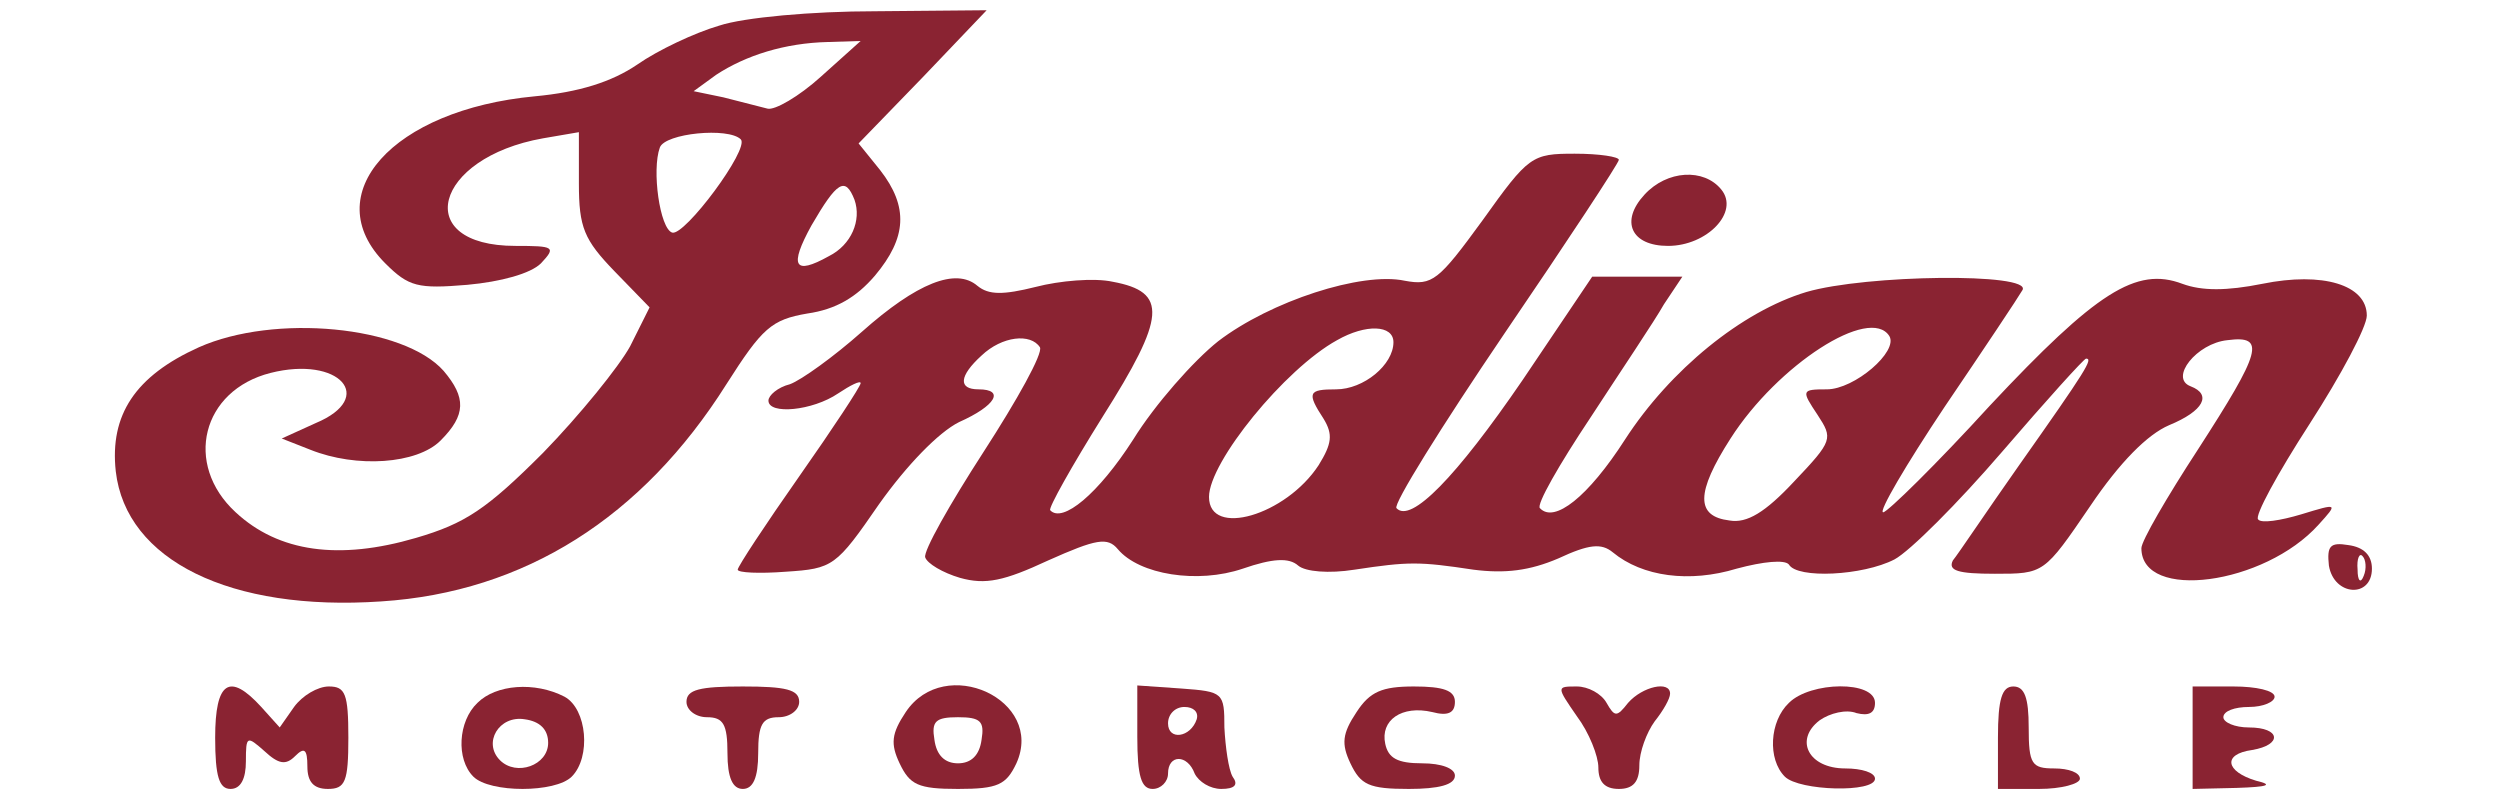 <?xml version="1.0" encoding="utf-8"?>
<!-- Generator: Adobe Illustrator 25.4.1, SVG Export Plug-In . SVG Version: 6.00 Build 0)  -->
<svg version="1.1" id="Layer_1" xmlns="http://www.w3.org/2000/svg" xmlns:xlink="http://www.w3.org/1999/xlink" x="0px" y="0px"
	 viewBox="0 0 244 77" style="enable-background:new 0 0 244 77;" xml:space="preserve">
<style type="text/css">
	.st0{fill:#8A2332;}
</style>
<g transform="translate(0,77) scale(0.1,-0.1)">
	<path class="st0" d="M702,745c-24-7-60-24-80-38c-25-17-57-27-100-31c-139-13-213-96-146-163c23-23,32-25,80-21c33,3,62,11,72,21
		c15,16,13,17-25,17c-102,0-80,86,27,105l35,6v-50c0-43,5-55,35-86l34-35l-19-38c-11-20-49-67-85-104c-55-55-76-69-124-83
		c-75-22-134-14-176,25c-51,47-33,119,34,136s104-24,44-49l-33-15l28-11c45-18,104-14,127,9c25,25,25,42,3,68c-39,44-165,56-239,23
		c-62-28-87-66-81-121c10-87,112-137,259-127c140,9,255,82,337,212c35,55,44,63,79,69c28,4,48,16,66,37c31,37,33,67,5,103l-21,26
		l63,65l62,65l-109-1C793,759,726,753,702,745z M801,695c-21-19-45-33-52-31c-8,2-27,7-43,11l-29,6l22,16c29,19,67,31,109,32l32,1
		L801,695z M723,634c9-9-55-95-67-91s-20,61-12,83C649,640,711,646,723,634z M834,575c7-20-3-44-25-55c-34-19-39-10-17,30
		C817,593,825,598,834,575z"/>
	<path class="st0" d="M1447,555c-43-59-49-64-76-59c-42,9-131-20-182-59c-24-19-62-62-83-96c-34-53-69-82-81-69c-2,2,21,43,51,91
		c62,98,64,122,10,132c-18,4-52,1-75-5c-32-8-46-8-57,1c-21,18-59,3-113-45c-27-24-59-47-70-51c-12-3-21-11-21-16c0-14,43-10,68,7
		c12,8,22,13,22,10s-27-44-60-91s-60-88-60-91s21-4,47-2c46,3,49,5,91,66c27,38,58,70,78,80c36,16,45,32,19,32c-20,0-19,13,3,33
		c20,19,48,22,57,8c3-6-22-51-55-102s-59-97-57-103s17-15,34-20c25-7,43-3,86,17c47,21,58,23,68,11c21-25,78-34,122-19
		c29,10,45,11,54,3c7-6,30-8,55-4c53,8,63,8,116,0c31-4,55-1,83,11c30,14,42,15,53,6c29-24,75-30,121-16c26,7,47,9,51,4
		c8-14,72-11,103,5c15,8,62,55,105,105s80,91,82,91c7,0,1-10-66-105c-31-44-59-86-64-92c-5-10,5-13,41-13c48,0,48,0,93,66
		c29,43,56,70,77,79c34,14,42,30,21,38s6,42,36,45c38,5,33-11-29-107c-30-46-55-89-55-96c0-52,120-36,173,23c19,21,19,21-17,10
		c-20-6-39-9-42-5c-4,3,19,45,50,93s56,95,56,106c0,30-43,43-102,31c-35-7-59-7-78,0c-45,17-84-8-188-119c-52-57-100-104-104-104
		c-5,0,22,46,60,103c38,56,72,107,76,114c9,17-153,15-211-2c-63-19-133-76-177-144c-36-56-69-82-83-67c-4,3,19,43,49,88
		c30,46,63,95,72,111l18,27h-44h-44l-68-101c-65-95-109-140-123-125c-4,3,44,80,105,170c62,91,112,167,112,170s-19,6-43,6
		C1495,620,1492,618,1447,555z M1360,436c0-22-29-46-56-46s-29-3-12-29c9-15,8-24-5-45c-32-49-107-71-107-31c0,34,74,125,125,153
		C1333,454,1360,453,1360,436z M1844,442c9-15-34-52-61-52c-25,0-25-1-9-25c15-23,15-25-23-65c-28-30-46-41-63-38c-33,4-33,27,1,80
		C1735,414,1825,472,1844,442z"/>
	<path class="st0" d="M1605,580c-24-26-13-50,23-50c38,0,70,33,52,55C1663,606,1627,604,1605,580z"/>
	<path class="st0" d="M2273,218c5-30,42-32,42-3c0,13-8,21-23,23C2274,241,2271,237,2273,218z M2307,208c-3-8-6-5-6,6
		c-1,11,2,17,5,13C2309,224,2310,215,2307,208z"/>
	<path class="st0" d="M210,50c0-38,4-50,15-50c10,0,15,10,15,27c0,25,1,25,18,10c14-13,21-14,30-5s12,7,12-10c0-15,6-22,20-22
		c17,0,20,7,20,50s-3,50-19,50c-11,0-26-9-34-20l-14-20l-18,20C224,114,210,105,210,50z"/>
	<path class="st0" d="M466,84c-19-18-21-55-4-72c16-16,80-16,96,0c19,19,15,66-7,78C522,105,484,102,466,84z M535,45
		c0-22-31-33-47-17c-17,17-1,44,24,40C527,66,535,58,535,45z"/>
	<path class="st0" d="M670,85c0-8,9-15,20-15c16,0,20-7,20-35c0-24,5-35,15-35s15,11,15,35c0,28,4,35,20,35c11,0,20,7,20,15
		c0,12-13,15-55,15S670,97,670,85z"/>
	<path class="st0" d="M884,75c-14-21-15-31-6-50c10-21,18-25,57-25s47,4,57,25C1020,87,922,132,884,75z M958,48c-2-15-10-23-23-23
		s-21,8-23,23c-3,18,1,22,23,22S961,66,958,48z"/>
	<path class="st0" d="M1110,51c0-39,4-51,15-51c8,0,15,7,15,15c0,19,19,19,26,0c4-8,15-15,26-15c13,0,17,4,11,12c-4,7-7,29-8,48
		c0,34-1,35-42,38l-43,3V51z M1168,68c-6-18-28-21-28-4c0,9,7,16,16,16S1170,75,1168,68z"/>
	<path class="st0" d="M1324,75c-14-21-15-31-6-50c10-21,18-25,57-25c29,0,45,4,45,13c0,7-13,12-32,12c-24,0-33,5-36,19
		c-5,23,16,38,46,31c15-4,22-1,22,10s-11,15-40,15C1349,100,1337,95,1324,75z"/>
	<path class="st0" d="M1539,71c12-16,21-39,21-50c0-14,6-21,20-21s20,7,20,23c0,13,7,32,15,43c8,10,15,22,15,27c0,13-27,7-41-9
		c-11-14-13-14-21,0c-5,9-18,16-29,16C1519,100,1519,100,1539,71z"/>
	<path class="st0" d="M1746,84c-19-18-21-55-4-72c14-14,88-16,88-2c0,6-13,10-29,10c-36,0-50,28-25,47c10,7,26,11,36,7
		c12-3,18,0,18,10C1830,106,1767,105,1746,84z"/>
	<path class="st0" d="M1950,50V0h40c22,0,40,5,40,10c0,6-11,10-25,10c-22,0-25,4-25,40c0,29-4,40-15,40S1950,88,1950,50z"/>
	<path class="st0" d="M2140,50V0l43,1c31,1,36,3,19,7c-30,9-33,26-4,30c30,5,28,22-3,22c-14,0-25,5-25,10c0,6,11,10,25,10
		s25,5,25,10c0,6-18,10-40,10h-40V50z"/>
</g>
</svg>
